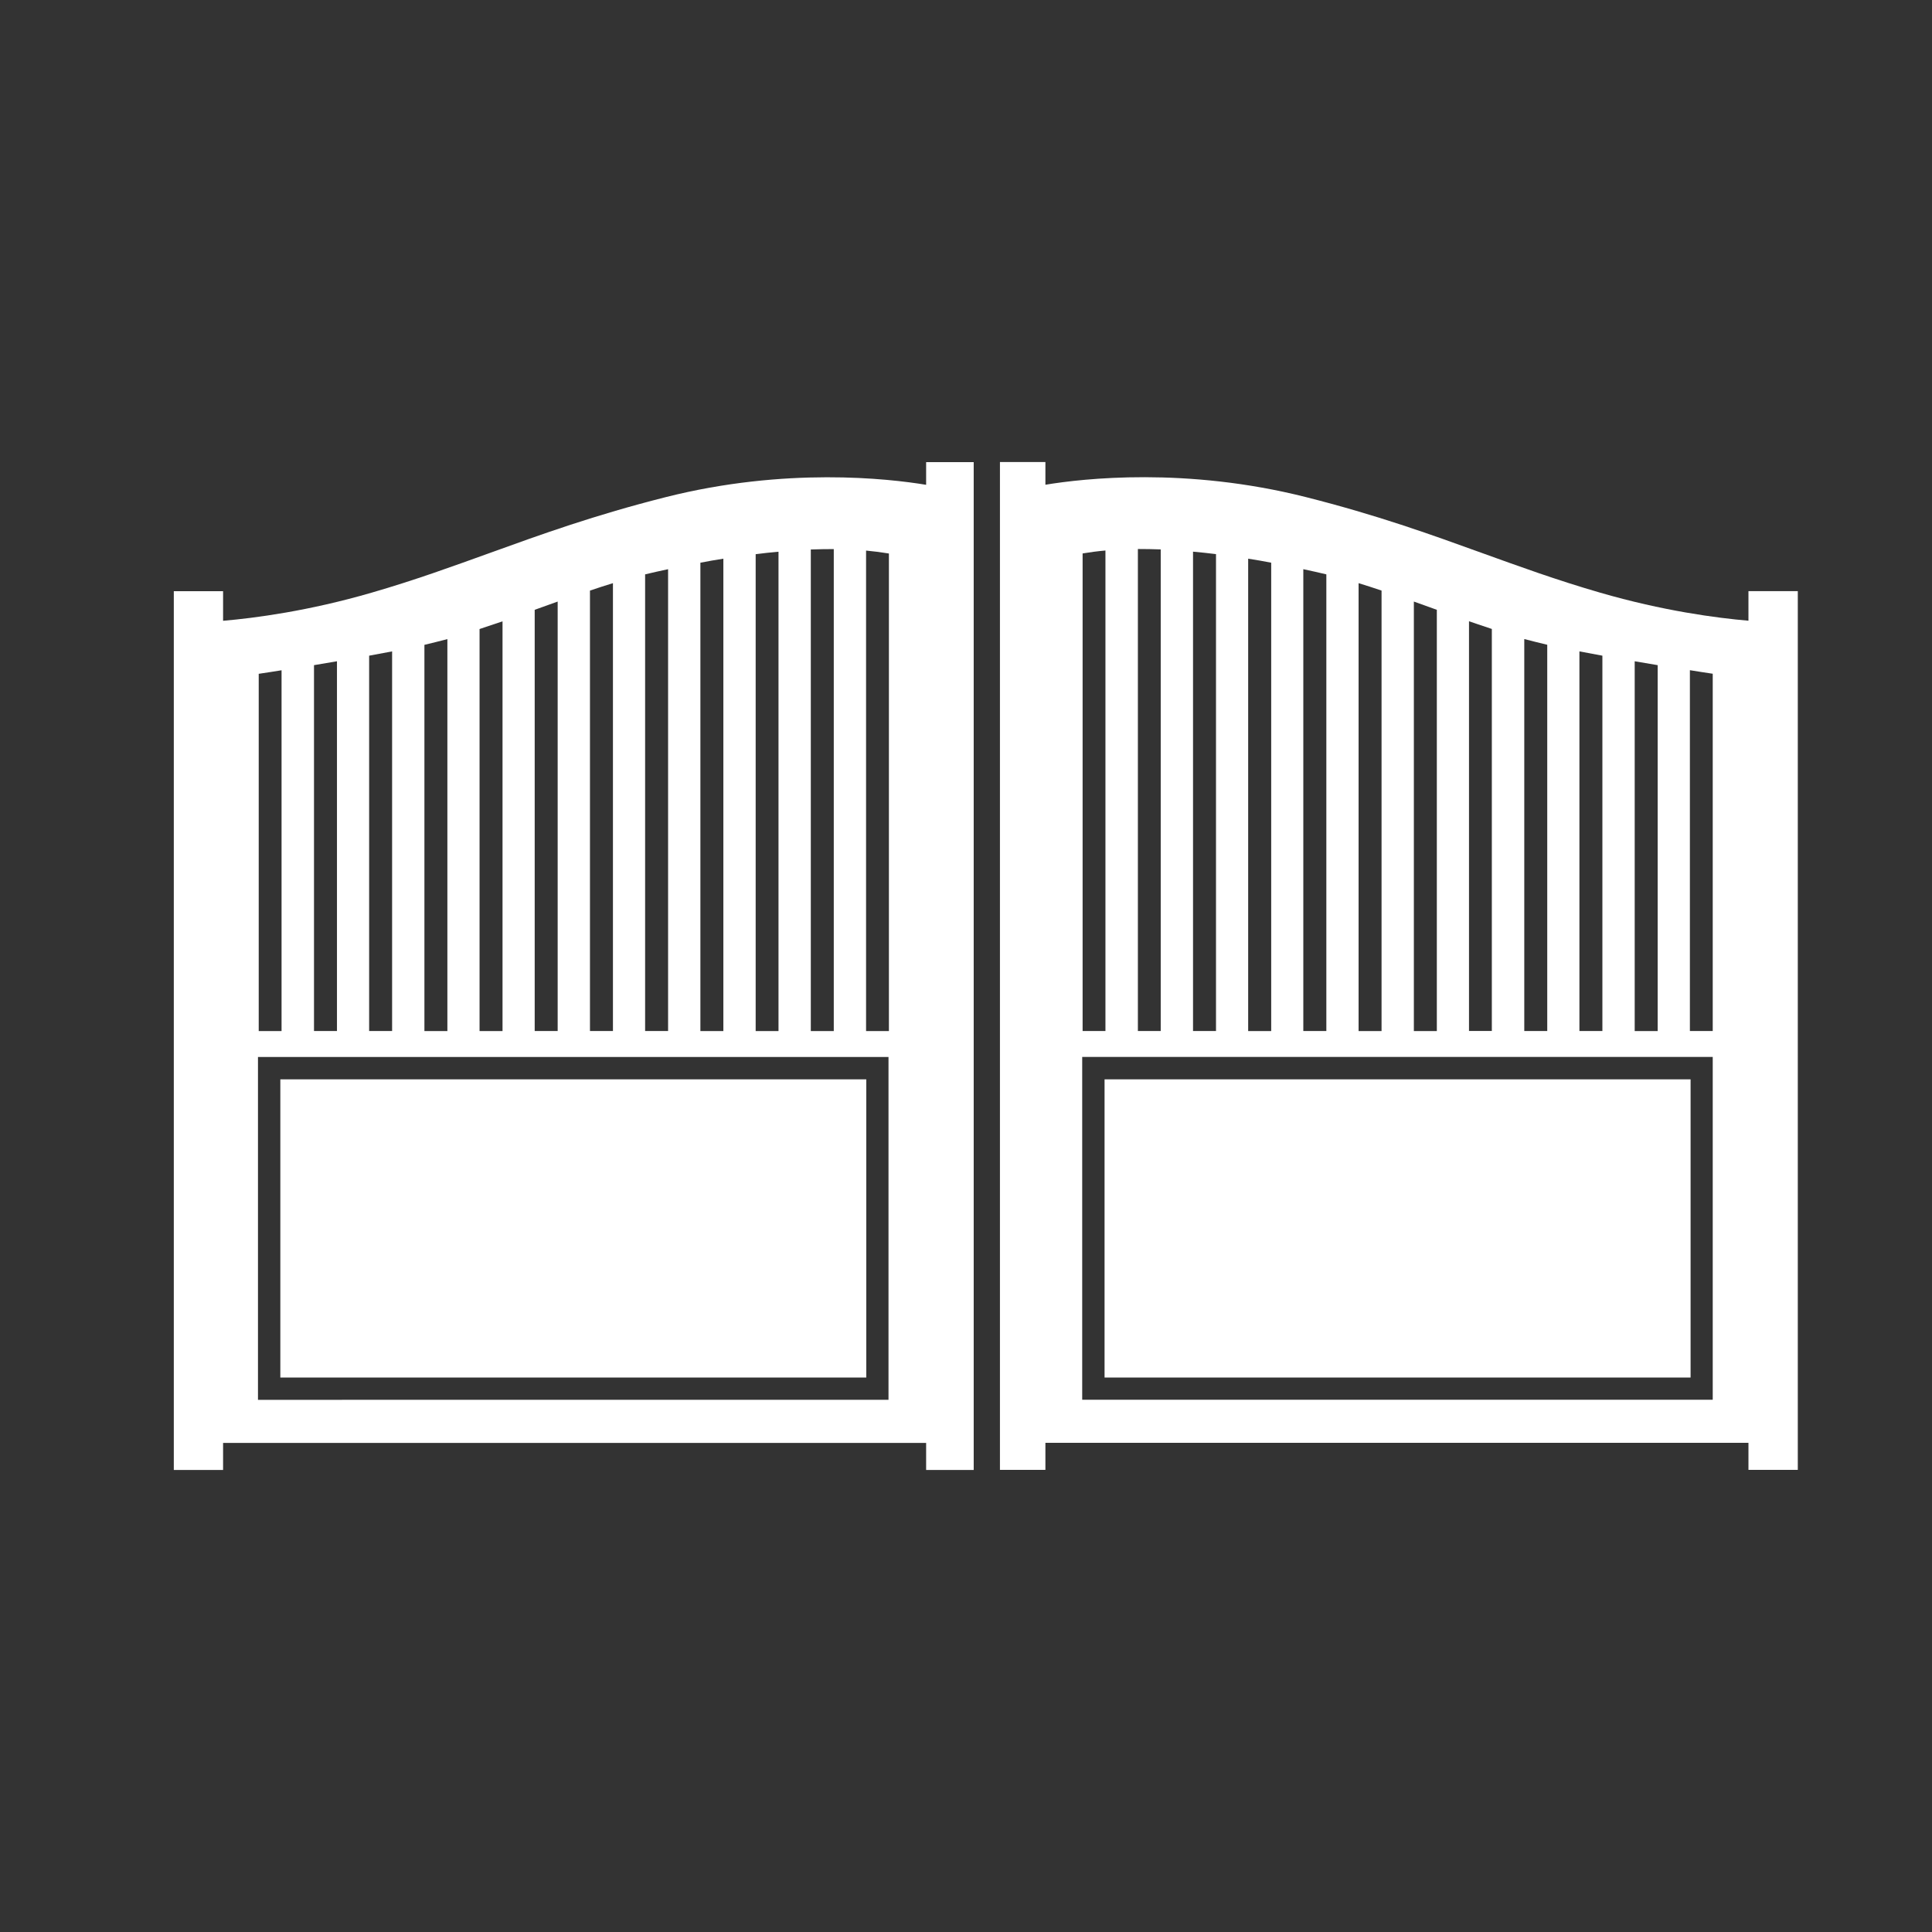 <svg xmlns="http://www.w3.org/2000/svg" id="Calque_1" viewBox="0 0 283.46 283.46"><rect x="0" y="0" width="283.46" height="283.46" fill="#333333" stroke="none"/><defs><style>.cls-1{fill:#fff;}</style></defs><path class="cls-1" d="m256.53,86.73v4.34c-4.67-.4-12.56-1.44-21.81-4.13-6.42-1.86-11.77-3.82-17.44-5.86-7.49-2.71-15.25-5.51-25.69-8.15-17.59-4.44-32.65-2.73-38.21-1.81v-3.33h-6.67v147.87h6.67v-3.97h103.15v3.97h7.24V86.73h-7.24Zm-16.69,10.29l3.37.57v53.69h-3.37v-54.25Zm-8.11-1.45c1.09.21,2.21.42,3.37.63v55.07h-3.37v-55.7Zm-8.09-1.81l1.69.43,1.68.41v56.67h-3.37v-57.51Zm-8.11-2.61c1.15.4,2.27.77,3.35,1.13v58.98h-3.35v-60.12Zm-8.09-2.89l3.37,1.21v61.81h-3.37v-63.01Zm-8.11-2.7c1.09.34,2.22.69,3.37,1.09v64.63h-3.37v-65.71Zm-8.11-2.05c1.22.25,2.34.52,3.38.76v67h-3.38v-67.76Zm-8.09-1.54c1.16.18,2.28.37,3.38.59v68.72h-3.38v-69.31Zm-8.09-1.03c1.12.1,2.24.22,3.37.36v69.97h-3.37v-70.33Zm-8.09-.39c1.11,0,2.22.02,3.35.06v70.66h-3.35v-70.72Zm-8.11.65c1.09-.18,2.2-.33,3.35-.43v70.5h-3.35v-70.07Zm92.45,124.17h-92.51v-50.3h92.51v50.3Zm0-54.1h-3.35v-52.94c1.15.19,2.28.36,3.35.52v52.42Z"></path><rect class="cls-1" x="162.06" y="158.36" width="85.98" height="43.75"></rect><path class="cls-1" d="m135.88,67.8v3.33c-5.56-.92-20.63-2.63-38.21,1.81-10.45,2.64-18.2,5.44-25.69,8.15-5.67,2.04-11.02,4-17.44,5.86-9.24,2.69-17.14,3.73-21.81,4.13v-4.34h-7.23v128.93h7.23v-3.97h103.15v3.97h6.98V67.8h-6.98Zm-16.92,12.82c1.13-.04,2.26-.06,3.37-.06v70.72h-3.37v-70.66Zm-8.09.69c1.11-.14,2.22-.27,3.35-.36v70.33h-3.35v-69.97Zm-8.11,1.25c1.1-.22,2.22-.41,3.37-.59v69.31h-3.37v-68.72Zm-8.11,1.71c1.04-.24,2.16-.51,3.37-.76v67.76h-3.37v-67Zm-8.09,2.38c1.15-.4,2.28-.75,3.37-1.09v65.71h-3.37v-64.63Zm-8.11,2.82l3.37-1.21v63.01h-3.37v-61.81Zm-8.09,2.82c1.1-.36,2.22-.74,3.37-1.13v60.12h-3.37v-58.98Zm-8.09,2.32l1.68-.41,1.69-.43v57.51h-3.37v-56.67Zm-8.11,1.59c1.16-.21,2.28-.42,3.37-.63v55.7h-3.37v-55.07Zm-8.09,1.39c1.12-.19,2.24-.37,3.37-.57v54.25h-3.37v-53.69Zm-8.11,1.27c1.07-.16,2.2-.33,3.35-.52v52.94h-3.35v-52.42Zm92.41,106.52H37.85v-50.3h92.51v50.3Zm.05-54.1h-3.35v-70.5c1.15.11,2.27.25,3.35.43v70.07Z"></path><rect class="cls-1" x="41.13" y="158.36" width="85.97" height="43.75"></rect></svg>